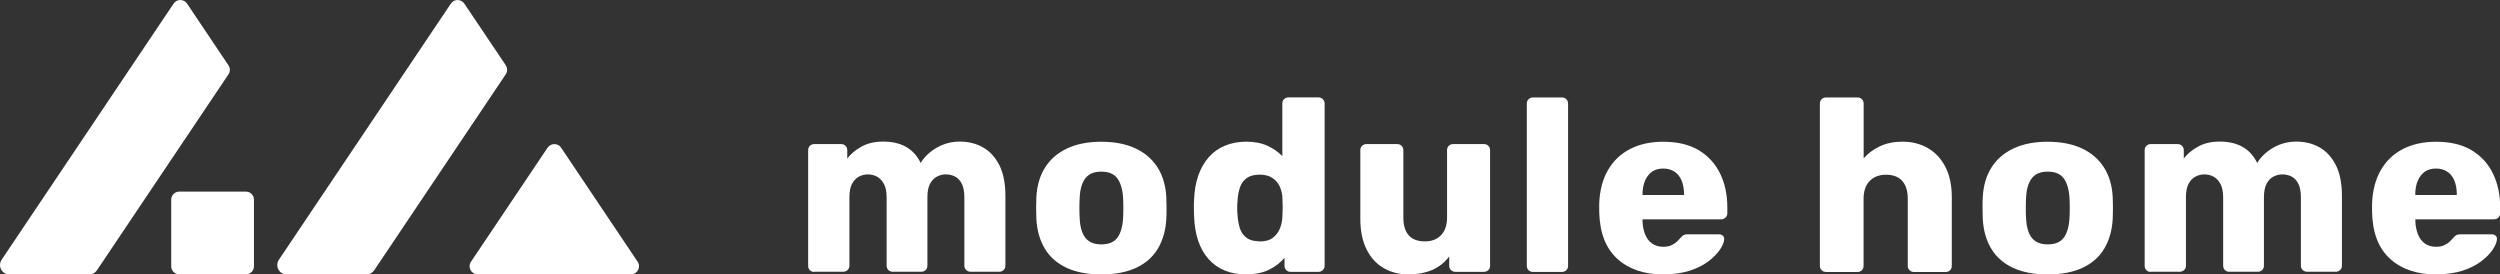 <?xml version="1.0" encoding="UTF-8"?> <svg xmlns="http://www.w3.org/2000/svg" id="_レイヤー_2" viewBox="0 0 300.35 32.97"><rect x="0" y="0" width="300.35" height="32.97" fill="#333333" stroke="none"/><defs><style>.cls-1{fill:#fff;stroke-width:0px;}</style></defs><g id="_レイヤー_1-2"><path class="cls-1" d="M97.83,32.67c-.22,0-.39-.07-.53-.21-.14-.14-.21-.31-.21-.53v-13.88c0-.22.07-.39.21-.53.14-.14.32-.21.53-.21h3.22c.22,0,.39.07.53.21s.21.31.21.53v1c.39-.53.94-1,1.65-1.4.71-.41,1.54-.62,2.51-.64,2.26-.04,3.82.82,4.66,2.57.45-.75,1.1-1.36,1.95-1.85.85-.48,1.77-.72,2.77-.72s1.94.23,2.76.69c.82.46,1.47,1.17,1.96,2.12.49.96.74,2.19.74,3.71v8.38c0,.22-.07.39-.22.53-.15.14-.32.21-.52.21h-3.42c-.22,0-.4-.07-.55-.21-.15-.14-.22-.31-.22-.53v-8.18c0-.69-.1-1.24-.3-1.64-.2-.4-.46-.69-.8-.87-.34-.18-.72-.27-1.15-.27-.35,0-.7.09-1.05.27-.34.18-.62.47-.83.87-.21.4-.31.95-.31,1.64v8.18c0,.22-.07.39-.21.53-.14.14-.32.21-.53.21h-3.42c-.22,0-.39-.07-.53-.21-.14-.14-.21-.31-.21-.53v-8.18c0-.69-.11-1.24-.33-1.64-.22-.4-.49-.69-.83-.87-.33-.18-.71-.27-1.12-.27-.35,0-.7.09-1.05.27-.34.18-.62.47-.83.87-.21.4-.31.94-.31,1.61v8.21c0,.22-.07.39-.22.53-.15.14-.33.21-.55.21h-3.48Z"></path><path class="cls-1" d="M132.31,32.97c-1.65,0-3.05-.27-4.18-.8-1.13-.53-2-1.29-2.6-2.29-.6-.99-.94-2.18-1.02-3.56-.02-.39-.03-.84-.03-1.34s.01-.94.03-1.31c.08-1.4.43-2.59,1.06-3.57.63-.99,1.51-1.74,2.64-2.27,1.13-.53,2.49-.8,4.09-.8s2.99.27,4.12.8c1.13.53,2.01,1.29,2.64,2.27.63.98.98,2.17,1.06,3.57.02.37.03.81.03,1.31s0,.95-.03,1.34c-.08,1.38-.42,2.56-1.02,3.56-.6,1-1.47,1.76-2.6,2.29-1.13.53-2.53.8-4.21.8M132.31,29.36c.89,0,1.53-.27,1.93-.8.4-.53.63-1.33.69-2.39.02-.29.03-.69.03-1.18s-.01-.89-.03-1.18c-.06-1.04-.29-1.83-.69-2.38-.4-.54-1.05-.81-1.93-.81s-1.51.27-1.92.81c-.41.54-.64,1.33-.68,2.38-.02.3-.03.69-.03,1.18s.01.89.03,1.18c.04,1.06.27,1.86.68,2.39.41.53,1.05.8,1.92.8"></path><path class="cls-1" d="M149.72,32.97c-.94,0-1.8-.15-2.55-.46-.76-.3-1.41-.76-1.95-1.36-.54-.6-.96-1.33-1.26-2.19-.29-.86-.46-1.83-.5-2.94-.02-.39-.03-.74-.03-1.05s0-.64.03-1.02c.04-1.06.21-2.02.5-2.86.3-.85.71-1.57,1.24-2.18.53-.61,1.18-1.08,1.95-1.4.77-.32,1.62-.49,2.57-.49s1.83.16,2.54.49c.71.32,1.31.74,1.8,1.25v-6.32c0-.22.07-.39.21-.53.14-.14.32-.21.53-.21h3.6c.2,0,.37.07.52.21.15.14.22.31.22.53v19.48c0,.22-.07.39-.22.53-.15.14-.32.21-.52.21h-3.34c-.22,0-.39-.07-.53-.21-.14-.14-.21-.31-.21-.53v-.95c-.47.57-1.08,1.04-1.83,1.42-.75.38-1.67.56-2.78.56M151.32,29.01c.67,0,1.19-.14,1.58-.43.38-.29.67-.65.86-1.11.19-.45.29-.94.31-1.48.02-.39.03-.77.03-1.12s-.01-.72-.03-1.09c-.02-.49-.13-.95-.32-1.37-.2-.42-.49-.77-.89-1.03-.39-.27-.91-.4-1.53-.4s-1.17.14-1.55.41c-.38.28-.65.65-.81,1.12-.16.47-.26.99-.29,1.56-.06.61-.06,1.22,0,1.83.04.57.14,1.09.29,1.56.16.47.43.85.81,1.12.38.28.9.41,1.55.41"></path><path class="cls-1" d="M169.22,32.97c-1.12,0-2.12-.26-3-.77-.88-.51-1.56-1.27-2.05-2.26-.49-.99-.74-2.21-.74-3.65v-8.24c0-.22.07-.39.21-.53.14-.14.31-.21.53-.21h3.69c.22,0,.39.07.53.21.14.14.21.32.21.53v8.06c0,1.93.87,2.89,2.6,2.89.81,0,1.45-.25,1.93-.75.48-.5.72-1.21.72-2.14v-8.06c0-.22.07-.39.21-.53.14-.14.31-.21.53-.21h3.69c.22,0,.39.07.53.21.14.14.21.32.21.53v13.87c0,.22-.07.39-.21.53-.14.14-.32.21-.53.21h-3.43c-.2,0-.37-.07-.52-.21-.15-.14-.22-.31-.22-.53v-1.12c-.51.71-1.18,1.24-1.99,1.61-.82.36-1.79.55-2.91.55"></path><path class="cls-1" d="M184.17,32.67c-.22,0-.39-.07-.53-.21-.14-.14-.21-.31-.21-.53V12.45c0-.21.07-.39.21-.53.14-.14.32-.21.53-.21h3.48c.22,0,.39.07.53.21.14.14.21.32.21.53v19.48c0,.22-.07.39-.21.53-.14.14-.32.21-.53.21h-3.48Z"></path><path class="cls-1" d="M199.84,32.97c-2.32,0-4.17-.63-5.55-1.89-1.38-1.26-2.1-3.13-2.16-5.61v-1.03c.06-1.55.41-2.89,1.05-4,.64-1.11,1.53-1.96,2.66-2.54,1.13-.58,2.46-.87,3.97-.87,1.73,0,3.16.34,4.3,1.03,1.13.69,1.98,1.62,2.55,2.8.57,1.18.86,2.53.86,4.04v.71c0,.22-.07.39-.22.53-.15.14-.32.21-.52.21h-9.45v.21c.02.57.12,1.09.3,1.56.18.47.45.85.83,1.12.37.27.83.41,1.36.41.39,0,.72-.06.99-.19.26-.13.49-.27.66-.44.18-.17.31-.31.41-.43.18-.2.32-.32.43-.37.11-.05.28-.07.52-.07h3.66c.2,0,.36.05.49.16.13.11.18.26.16.46-.02.33-.19.74-.5,1.21-.32.47-.77.94-1.37,1.4-.6.46-1.35.84-2.26,1.14-.91.29-1.96.44-3.16.44M197.33,23.43h4.99v-.06c0-.63-.09-1.18-.28-1.65-.19-.47-.47-.84-.86-1.09-.38-.26-.84-.38-1.37-.38s-.98.13-1.34.38c-.36.26-.64.62-.84,1.09-.2.47-.3,1.02-.3,1.65v.06Z"></path><path class="cls-1" d="M219.38,32.67c-.22,0-.39-.07-.53-.21-.14-.14-.21-.31-.21-.53V12.45c0-.21.07-.39.21-.53.14-.14.32-.21.53-.21h3.78c.22,0,.39.07.53.21.14.14.21.32.21.53v6.58c.53-.61,1.18-1.1,1.96-1.46.78-.36,1.68-.55,2.7-.55,1.14,0,2.16.26,3.05.77.89.51,1.6,1.27,2.11,2.26.51.99.77,2.21.77,3.65v8.24c0,.22-.07.39-.21.53-.14.14-.32.21-.53.21h-3.81c-.2,0-.37-.07-.52-.21-.15-.14-.22-.31-.22-.53v-8.06c0-.93-.22-1.64-.66-2.14-.44-.5-1.1-.75-1.96-.75-.81,0-1.46.25-1.95.75-.49.5-.74,1.22-.74,2.14v8.06c0,.22-.07.39-.21.53-.14.14-.31.21-.53.21h-3.78Z"></path><path class="cls-1" d="M246.01,32.97c-1.65,0-3.05-.27-4.18-.8-1.13-.53-2-1.29-2.6-2.29-.6-.99-.94-2.18-1.02-3.56-.02-.39-.03-.84-.03-1.34s0-.94.03-1.31c.08-1.4.43-2.59,1.06-3.57.63-.99,1.51-1.74,2.64-2.27,1.13-.53,2.49-.8,4.09-.8s2.99.27,4.12.8c1.13.53,2.01,1.29,2.64,2.27.63.98.99,2.17,1.06,3.57.02.37.03.81.03,1.31s-.01.95-.03,1.34c-.08,1.38-.42,2.56-1.02,3.56-.6,1-1.47,1.76-2.6,2.29-1.13.53-2.53.8-4.21.8M246.01,29.36c.89,0,1.53-.27,1.93-.8.4-.53.63-1.33.69-2.39.02-.29.03-.69.03-1.18s-.01-.89-.03-1.18c-.06-1.04-.29-1.83-.69-2.38-.4-.54-1.05-.81-1.93-.81s-1.51.27-1.92.81c-.41.54-.64,1.33-.68,2.38-.02.3-.03.69-.03,1.18s0,.89.03,1.18c.04,1.06.27,1.86.68,2.39.41.53,1.05.8,1.92.8"></path><path class="cls-1" d="M258.4,32.67c-.22,0-.39-.07-.53-.21-.14-.14-.21-.31-.21-.53v-13.88c0-.22.07-.39.21-.53.14-.14.32-.21.53-.21h3.22c.22,0,.39.07.53.21s.21.31.21.53v1c.39-.53.94-1,1.65-1.4.71-.41,1.55-.62,2.51-.64,2.26-.04,3.82.82,4.66,2.57.45-.75,1.1-1.36,1.95-1.85.85-.48,1.77-.72,2.77-.72s1.94.23,2.76.69c.82.46,1.47,1.17,1.96,2.12.49.96.74,2.19.74,3.71v8.38c0,.22-.07.39-.22.53-.15.14-.32.21-.52.21h-3.42c-.22,0-.4-.07-.55-.21-.15-.14-.22-.31-.22-.53v-8.18c0-.69-.1-1.24-.3-1.64-.2-.4-.46-.69-.8-.87-.34-.18-.72-.27-1.15-.27-.35,0-.7.09-1.05.27-.35.18-.62.47-.83.87-.21.4-.31.95-.31,1.64v8.18c0,.22-.07.39-.21.53-.14.14-.32.21-.53.21h-3.42c-.22,0-.39-.07-.53-.21-.14-.14-.21-.31-.21-.53v-8.18c0-.69-.11-1.24-.33-1.64-.22-.4-.49-.69-.83-.87-.33-.18-.71-.27-1.12-.27-.35,0-.7.09-1.05.27-.34.18-.62.47-.83.87-.21.4-.31.94-.31,1.61v8.21c0,.22-.07.39-.22.53-.15.14-.33.21-.55.21h-3.48Z"></path><path class="cls-1" d="M292.68,32.97c-2.32,0-4.17-.63-5.55-1.89-1.38-1.26-2.1-3.13-2.15-5.61v-1.03c.06-1.55.41-2.89,1.05-4,.64-1.11,1.53-1.96,2.66-2.54,1.13-.58,2.46-.87,3.97-.87,1.73,0,3.16.34,4.3,1.03,1.13.69,1.98,1.62,2.55,2.8.57,1.18.86,2.53.86,4.04v.71c0,.22-.07.39-.22.53-.15.14-.32.21-.52.21h-9.45v.21c.02.57.12,1.09.3,1.56.18.47.45.85.82,1.12.38.27.83.41,1.36.41.39,0,.72-.06.99-.19.26-.13.49-.27.66-.44.18-.17.32-.31.41-.43.18-.2.32-.32.43-.37.11-.05.28-.07.52-.07h3.66c.2,0,.36.05.49.16.13.11.18.26.16.46-.02.33-.19.74-.5,1.21-.31.47-.77.94-1.37,1.4-.6.46-1.35.84-2.26,1.14-.91.29-1.96.44-3.16.44M290.17,23.43h4.99v-.06c0-.63-.09-1.18-.28-1.65-.19-.47-.47-.84-.86-1.09-.38-.26-.84-.38-1.37-.38s-.98.13-1.34.38c-.36.26-.64.62-.84,1.09-.2.47-.3,1.02-.3,1.65v.06Z"></path><path class="cls-1" d="M65.79,17.74l-9.21,13.71c-.43.65.03,1.51.81,1.51h18.41c.78,0,1.24-.87.81-1.51l-9.2-13.71c-.39-.57-1.23-.57-1.61,0"></path><path class="cls-1" d="M60.77,7.85L55.78.43c-.39-.57-1.23-.57-1.61,0l-20.66,30.77c-.5.74.01,1.76.88,1.76h9.68c.35,0,.68-.18.88-.48l15.81-23.55c.22-.33.22-.76,0-1.08"></path><path class="cls-1" d="M27.45,7.85L22.47.43c-.39-.57-1.23-.57-1.61,0L.2,31.2c-.5.74.01,1.76.88,1.76h9.68c.35,0,.68-.18.88-.48l15.81-23.55c.22-.33.22-.76,0-1.08"></path><path class="cls-1" d="M29.54,23.02h-8c-.54,0-.97.44-.97.97v8c0,.54.44.97.97.97h8c.54,0,.97-.44.97-.97v-8c0-.54-.43-.97-.97-.97"></path></g></svg> 
